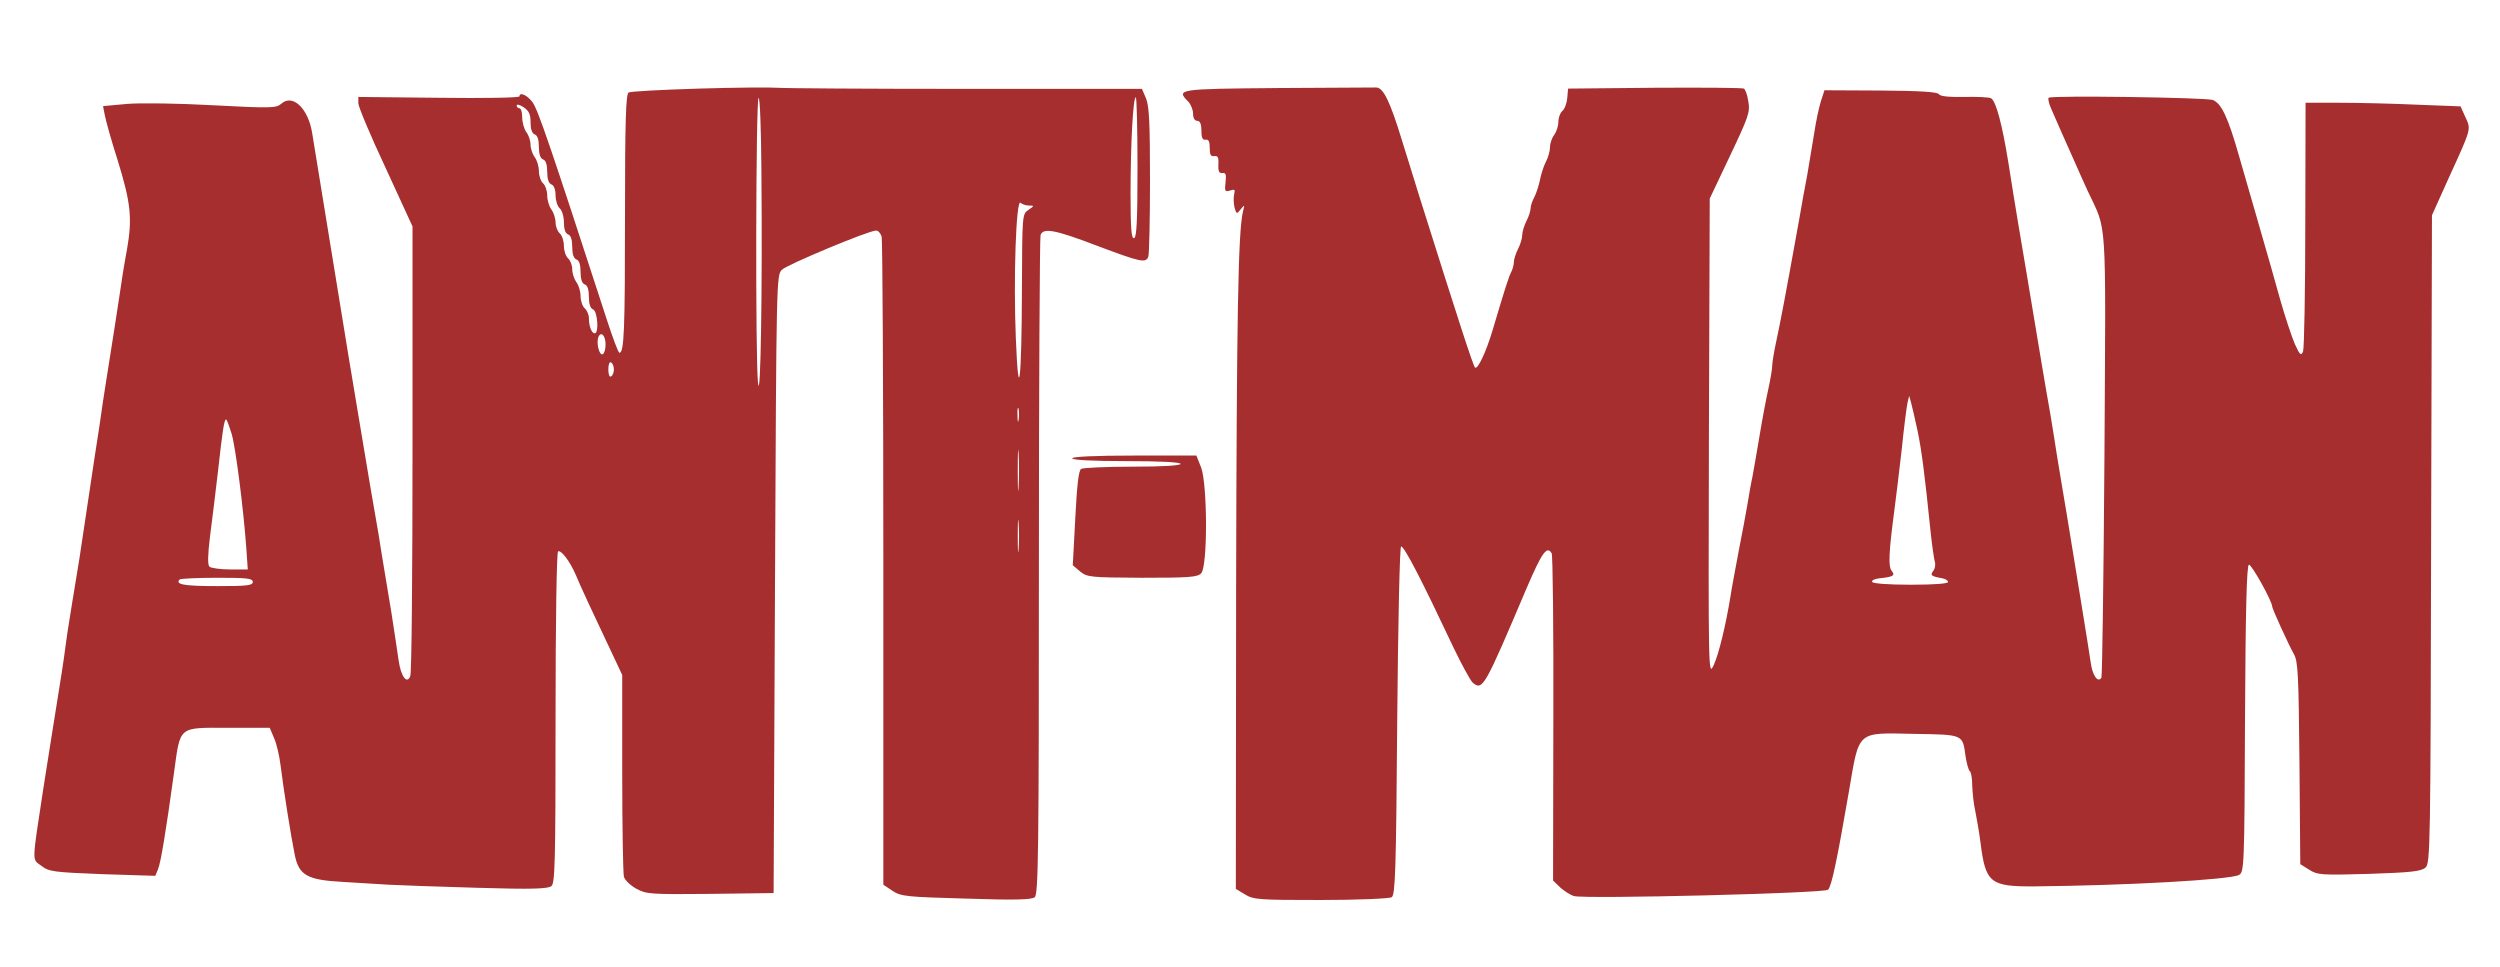 <?xml version="1.0" encoding="UTF-8" standalone="no"?>
<!DOCTYPE svg PUBLIC "-//W3C//DTD SVG 20010904//EN" "http://www.w3.org/TR/2001/REC-SVG-20010904/DTD/svg10.dtd">
<svg version="1.0" xmlns="http://www.w3.org/2000/svg" width="900pt" height="348pt" viewBox="0 0 900 348" preserveAspectRatio="xMidYMid meet">
<g transform="translate(0,348) scale(0.1,-0.1)" fill="#a72e2e" stroke="none">
<path d="M2515 3161 c-132 -4 -246 -10 -252 -14 -10 -6 -13 -106 -13 -441 0 -413 -3 -496 -20 -496 -4 0 -24 53 -45 118 -203 624 -248 757 -268 784 -19 26 -47 38 -47 21 0 -5 -130 -7 -290 -5 l-290 3 0 -23 c0 -12 44 -117 98 -232 l97 -211 0 -800 c0 -440 -3 -808 -8 -819 -12 -31 -34 -1 -42 57 -4 29 -16 106 -26 172 -11 66 -26 158 -34 205 -7 47 -18 112 -24 145 -6 33 -29 168 -51 301 -22 133 -42 254 -45 270 -4 24 -111 682 -131 804 -14 90 -71 144 -112 106 -18 -15 -36 -16 -243 -5 -124 7 -263 9 -311 5 l-87 -8 6 -31 c3 -18 23 -90 46 -162 48 -155 54 -210 34 -324 -9 -47 -21 -122 -27 -166 -7 -44 -20 -134 -31 -200 -11 -66 -23 -149 -29 -185 -5 -36 -18 -126 -30 -200 -38 -253 -49 -325 -54 -360 -3 -19 -15 -93 -27 -165 -12 -71 -23 -146 -25 -165 -4 -32 -10 -74 -49 -315 -8 -49 -21 -135 -30 -190 -41 -270 -40 -246 -6 -272 27 -21 43 -23 220 -30 l190 -6 10 24 c10 25 28 133 57 344 24 174 13 165 195 165 l150 0 16 -38 c9 -20 19 -64 23 -97 10 -82 38 -259 51 -322 15 -74 44 -91 175 -98 54 -3 128 -8 164 -10 36 -2 178 -7 317 -11 198 -6 255 -4 268 6 13 11 15 83 15 606 0 352 4 595 9 599 11 6 43 -36 64 -85 15 -37 62 -138 128 -277 l39 -83 0 -352 c0 -194 3 -362 6 -374 3 -12 23 -31 44 -43 37 -20 49 -21 267 -19 l228 3 5 1112 c5 1096 5 1113 25 1132 20 19 312 141 339 141 8 0 16 -10 20 -22 3 -13 6 -543 6 -1178 l0 -1155 33 -22 c30 -20 49 -22 265 -28 178 -6 236 -4 247 5 13 11 15 159 15 1190 0 648 3 1185 6 1194 10 27 52 19 204 -39 157 -59 175 -63 184 -39 3 9 6 132 6 275 0 204 -3 267 -14 294 l-15 35 -634 0 c-349 0 -654 2 -678 4 -24 2 -152 1 -284 -3z m226 -291 c4 -439 -3 -844 -12 -770 -10 80 -8 1031 2 1028 5 -2 9 -118 10 -258z m1354 8 c0 -192 -3 -252 -12 -255 -10 -4 -13 33 -13 160 0 177 9 347 19 347 3 0 6 -113 6 -252z m-2185 162 c0 -24 5 -40 15 -44 10 -3 15 -19 15 -45 0 -25 5 -41 15 -45 10 -3 15 -19 15 -45 0 -25 5 -41 15 -45 9 -3 15 -18 15 -39 0 -19 7 -40 15 -47 8 -7 15 -29 15 -50 0 -24 5 -40 15 -44 10 -3 15 -19 15 -45 0 -25 5 -41 15 -45 10 -3 15 -19 15 -45 0 -25 5 -41 15 -45 10 -3 15 -19 15 -45 0 -25 5 -41 15 -45 16 -6 22 -86 6 -86 -11 0 -21 25 -21 55 0 12 -7 28 -15 35 -8 7 -15 27 -15 44 0 17 -7 40 -15 50 -8 11 -15 32 -15 47 0 14 -7 32 -15 39 -8 7 -15 27 -15 45 0 18 -7 38 -15 45 -8 7 -15 25 -15 39 0 15 -7 36 -15 47 -8 10 -15 33 -15 50 0 17 -7 37 -15 44 -8 7 -15 27 -15 44 0 17 -7 40 -15 50 -8 11 -15 31 -15 45 0 14 -7 35 -15 45 -8 11 -15 35 -15 53 0 18 -4 33 -10 33 -5 0 -10 5 -10 10 0 6 11 3 25 -6 19 -13 25 -25 25 -54z m1794 -300 c20 0 20 -1 -2 -16 -22 -15 -22 -18 -23 -282 -1 -337 -12 -428 -22 -179 -9 214 1 503 17 487 5 -5 19 -10 30 -10z m-1524 -500 c0 -16 -4 -32 -10 -35 -12 -7 -24 39 -16 61 9 23 26 7 26 -26z m30 -90 c0 -10 -4 -22 -10 -25 -6 -4 -10 7 -10 25 0 18 4 29 10 25 6 -3 10 -15 10 -25z m1457 -182 c-2 -13 -4 -5 -4 17 -1 22 1 32 4 23 2 -10 2 -28 0 -40z m-2833 -50 c15 -52 43 -274 53 -415 l5 -73 -64 0 c-35 0 -69 5 -74 10 -7 7 -6 42 2 108 7 53 20 160 29 237 16 145 22 185 29 185 3 0 11 -24 20 -52z m2833 -190 c-2 -35 -3 -9 -3 57 0 66 1 94 3 63 2 -32 2 -86 0 -120z m0 -225 c-2 -27 -3 -5 -3 47 0 52 1 74 3 48 2 -27 2 -69 0 -95z m-2757 -118 c0 -13 -21 -15 -129 -15 -118 0 -152 6 -134 24 3 3 64 6 135 6 107 0 128 -2 128 -15z"/>
<path d="M4598 3163 c-359 -3 -365 -4 -320 -49 9 -10 17 -29 17 -43 0 -16 6 -26 15 -26 10 0 15 -11 15 -35 0 -26 4 -34 15 -33 11 2 15 -6 15 -30 0 -24 4 -31 16 -29 13 2 17 -5 15 -30 -1 -25 3 -32 14 -31 13 2 15 -5 12 -33 -4 -33 -2 -35 16 -30 17 6 19 3 15 -13 -3 -12 -2 -33 1 -47 7 -25 8 -26 22 -8 15 18 15 18 9 -6 -18 -72 -23 -384 -25 -1362 l-1 -1078 33 -20 c31 -19 50 -20 273 -20 134 0 247 5 255 10 13 8 16 94 20 637 3 351 9 627 14 626 13 -3 72 -117 188 -363 30 -63 62 -121 70 -128 36 -29 42 -17 194 341 55 128 73 154 90 125 4 -6 7 -274 6 -595 l-1 -583 27 -26 c15 -13 37 -27 49 -30 42 -11 901 10 914 23 13 13 33 110 75 353 38 223 26 212 235 208 179 -3 174 -1 185 -81 4 -26 11 -50 15 -53 5 -3 9 -26 9 -52 1 -26 5 -67 11 -92 5 -25 14 -76 19 -115 18 -144 35 -157 194 -156 331 3 703 24 736 41 19 10 20 27 22 562 2 392 6 552 14 555 9 3 84 -132 84 -151 0 -8 58 -135 78 -171 15 -26 17 -75 20 -393 l3 -363 32 -20 c30 -19 43 -20 216 -15 150 5 188 9 203 23 17 15 18 76 20 1182 l3 1166 63 140 c80 175 78 169 57 214 l-17 38 -156 6 c-86 4 -212 7 -279 7 l-123 0 -1 -437 c0 -241 -4 -447 -8 -458 -7 -17 -11 -14 -29 25 -11 25 -35 97 -53 160 -17 63 -51 180 -74 260 -23 80 -57 197 -75 260 -39 137 -63 188 -94 200 -25 9 -582 17 -591 8 -3 -3 1 -21 9 -39 16 -37 56 -128 88 -199 11 -25 30 -68 43 -96 71 -153 66 -65 61 -950 -3 -436 -8 -799 -11 -804 -13 -20 -33 9 -39 58 -7 49 -50 313 -86 532 -12 69 -27 163 -35 210 -7 47 -18 114 -24 150 -15 83 -47 276 -61 360 -15 93 -38 226 -55 328 -8 48 -24 146 -35 217 -22 136 -44 220 -62 231 -6 4 -49 6 -96 5 -56 -1 -88 2 -92 10 -6 8 -67 12 -210 13 l-202 1 -13 -40 c-7 -22 -18 -74 -24 -115 -7 -41 -18 -109 -25 -150 -8 -41 -21 -113 -29 -160 -52 -289 -66 -361 -83 -441 -8 -37 -14 -75 -14 -85 0 -11 -6 -48 -14 -84 -8 -36 -22 -110 -31 -165 -9 -55 -21 -122 -26 -150 -6 -27 -14 -75 -19 -105 -5 -30 -19 -104 -31 -165 -11 -60 -25 -132 -29 -160 -17 -106 -43 -212 -61 -250 -19 -40 -19 -35 -17 820 l3 860 73 154 c66 139 73 158 66 195 -3 23 -11 44 -16 47 -5 3 -149 4 -321 3 l-312 -3 -3 -35 c-2 -19 -10 -40 -18 -46 -8 -7 -14 -25 -14 -39 0 -15 -7 -36 -15 -47 -8 -10 -15 -30 -15 -44 0 -14 -7 -38 -15 -53 -8 -15 -17 -44 -21 -64 -4 -20 -13 -48 -20 -62 -8 -14 -14 -33 -14 -42 0 -9 -7 -30 -15 -45 -8 -16 -15 -39 -15 -50 0 -12 -7 -35 -15 -50 -8 -16 -15 -37 -15 -47 0 -9 -4 -25 -9 -35 -9 -16 -24 -64 -68 -212 -23 -77 -54 -143 -63 -133 -7 7 -59 167 -201 618 -15 50 -44 141 -63 203 -42 137 -66 187 -92 187 -10 0 -171 -1 -356 -2z m2305 -1233 c15 -71 26 -158 47 -363 5 -48 12 -96 15 -108 4 -11 1 -26 -5 -34 -13 -16 -7 -20 33 -27 10 -2 19 -7 20 -13 1 -6 -48 -10 -133 -10 -80 0 -137 4 -140 10 -3 6 9 11 25 13 50 5 59 10 45 27 -13 15 -10 69 10 220 5 39 17 135 26 215 8 80 18 156 21 170 l6 25 7 -25 c4 -14 14 -59 23 -100z"/>
<path d="M3860 1830 c0 -6 72 -10 195 -10 123 0 195 -4 195 -10 0 -6 -64 -10 -172 -10 -95 0 -179 -4 -186 -8 -9 -6 -15 -59 -21 -178 l-9 -169 26 -22 c26 -21 36 -22 224 -23 166 0 199 2 212 16 24 23 23 320 0 381 l-17 43 -223 0 c-143 0 -224 -4 -224 -10z"/>
</g>
</svg>
